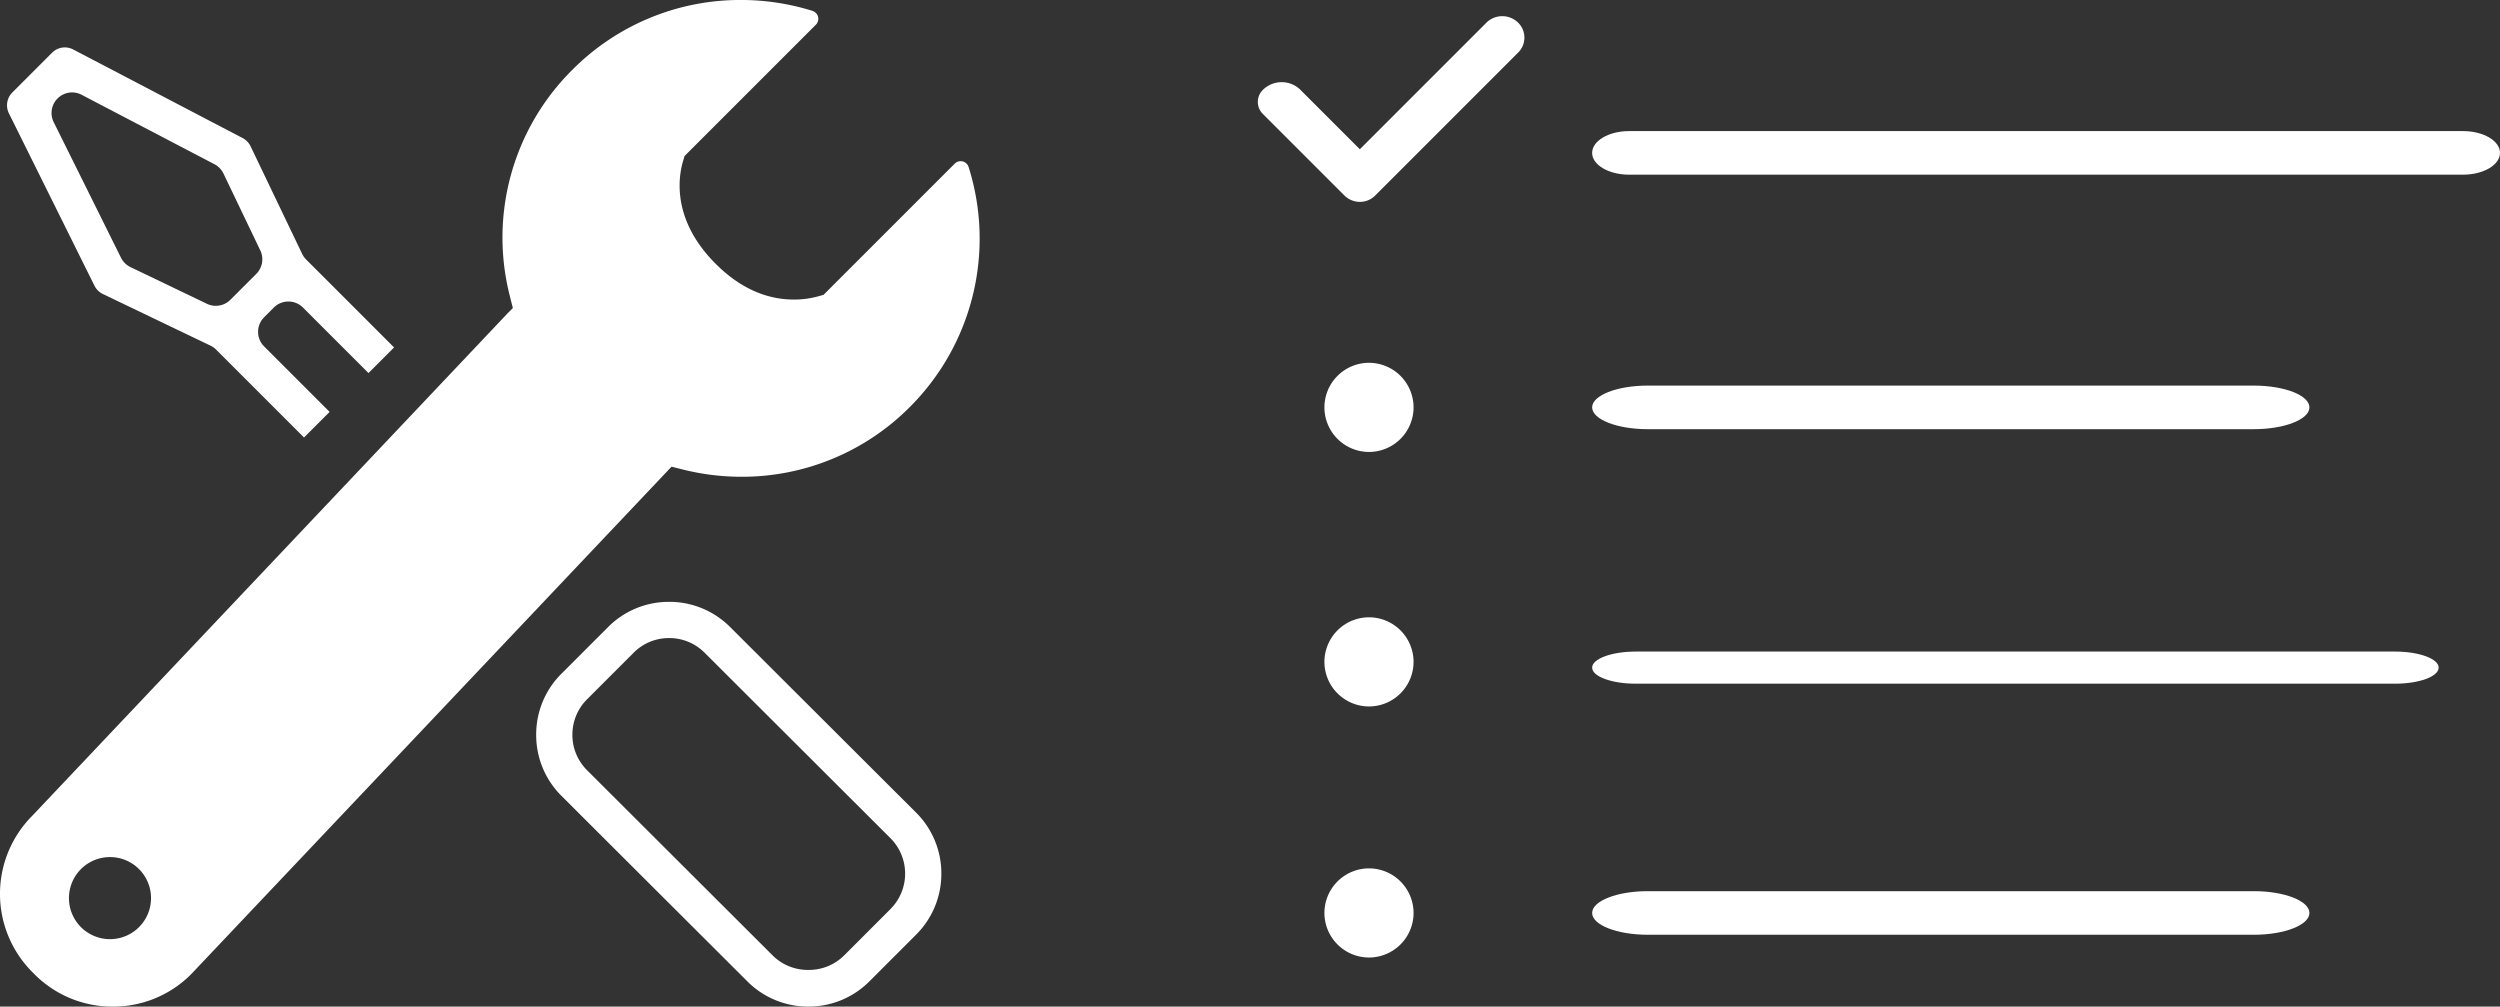 <svg id="Group_344" data-name="Group 344" xmlns="http://www.w3.org/2000/svg" width="319.71" height="128.728"><rect width="100%" height="100%" fill="#333333" stroke="none"/><g id="Group_317" data-name="Group 317" transform="translate(160.857 2.068)" fill="#fff"><path id="Path_56" data-name="Path 56" d="M-297.066 1246.784h-106.662c-2.6 0-4.719 1.25-4.719 2.787s2.117 2.787 4.719 2.787h106.661c2.6 0 4.719-1.25 4.719-2.787s-2.117-2.787-4.718-2.787z" transform="translate(451.2 -1232.087)"/><path id="Path_57" data-name="Path 57" d="M-461.442 1297.579a5.709 5.709 0 00-5.7 5.7 5.709 5.709 0 005.7 5.7 5.709 5.709 0 005.7-5.7 5.708 5.708 0 00-5.7-5.7z" transform="translate(475.657 -1253.25)"/><path id="Path_58" data-name="Path 58" d="M-401.347 1308.15h77.528c3.915 0 7.1-1.25 7.1-2.787s-3.185-2.787-7.1-2.787h-77.528c-3.915 0-7.1 1.25-7.1 2.787s3.185 2.787 7.1 2.787z" transform="translate(451.2 -1255.333)"/><path id="Path_59" data-name="Path 59" d="M-461.442 1353.373a5.708 5.708 0 00-5.7 5.7 5.708 5.708 0 005.7 5.7 5.707 5.707 0 005.7-5.7 5.708 5.708 0 00-5.7-5.7z" transform="translate(475.657 -1276.498)"/><path id="Path_60" data-name="Path 60" d="M-305.759 1360.884h-97.119c-3.071 0-5.569.921-5.569 2.054s2.5 2.054 5.569 2.054h97.119c3.071 0 5.569-.922 5.569-2.054s-2.498-2.054-5.569-2.054z" transform="translate(451.2 -1279.627)"/><path id="Path_61" data-name="Path 61" d="M-452.52 1222.434l-16.174 16.175-7.579-7.58a3.394 3.394 0 00-2.416-1 3.391 3.391 0 00-2.416 1 2.145 2.145 0 00-.633 1.527 2.14 2.14 0 00.633 1.526l10.439 10.439a2.809 2.809 0 003.087.589 2.8 2.8 0 00.881-.615l18.263-18.263a2.667 2.667 0 00.787-1.9 2.671 2.671 0 00-.787-1.9 2.893 2.893 0 00-4.085.002z" transform="translate(481.737 -1221.589)"/><path id="Path_62" data-name="Path 62" d="M-461.442 1408.414a5.708 5.708 0 00-5.7 5.7 5.709 5.709 0 005.7 5.7 5.708 5.708 0 005.7-5.7 5.708 5.708 0 00-5.7-5.7z" transform="translate(475.657 -1299.431)"/><path id="Path_63" data-name="Path 63" d="M-401.347 1418.985h77.528c3.915 0 7.1-1.25 7.1-2.787s-3.185-2.787-7.1-2.787h-77.528c-3.915 0-7.1 1.25-7.1 2.787s3.185 2.787 7.1 2.787z" transform="translate(451.2 -1301.513)"/></g><g id="Group_318" data-name="Group 318"><path id="Path_64" data-name="Path 64" d="M-615.11 1359.78a6.355 6.355 0 00-4.525-1.864 6.353 6.353 0 00-4.526 1.864l-5.979 5.979a6.35 6.35 0 00-1.864 4.524 6.346 6.346 0 001.865 4.525l23.788 23.742a6.39 6.39 0 004.524 1.806 6.384 6.384 0 004.523-1.807l5.983-5.983a6.41 6.41 0 000-9.052z" transform="translate(705.205 -1276.322)" fill="none"/><path id="Path_65" data-name="Path 65" d="M-737.305 1259.444a2.641 2.641 0 001.217 1.2l9.772 4.69a2.62 2.62 0 001.135.258 2.629 2.629 0 001.86-.769l3.32-3.319a2.632 2.632 0 00.511-2.993l-4.711-9.831a2.641 2.641 0 00-1.152-1.193l-16.989-8.883a2.615 2.615 0 00-3.077.471 2.628 2.628 0 00-.494 3.025z" transform="translate(752.781 -1226.484)" fill="none"/><path id="Path_66" data-name="Path 66" d="M-615.144 1353.2a10.953 10.953 0 00-7.8-3.219 10.956 10.956 0 00-7.8 3.219l-5.978 5.979a10.947 10.947 0 00-3.221 7.8 10.948 10.948 0 003.219 7.8l23.789 23.74a10.952 10.952 0 007.8 3.22 10.953 10.953 0 007.8-3.22l5.98-5.982a10.954 10.954 0 003.225-7.8 10.958 10.958 0 00-3.225-7.8zm20.516 36.062l-5.983 5.983a6.382 6.382 0 01-4.523 1.807 6.389 6.389 0 01-4.524-1.806l-23.788-23.742a6.345 6.345 0 01-1.866-4.525 6.351 6.351 0 011.864-4.524l5.979-5.979a6.35 6.35 0 014.525-1.864 6.354 6.354 0 014.525 1.863l23.787 23.735a6.409 6.409 0 01.004 9.047z" transform="translate(708.513 -1273.014)" fill="#fff"/><path id="Path_67" data-name="Path 67" d="M-744.766 1258.918a2.327 2.327 0 001.072 1.058l13.761 6.6a2.617 2.617 0 01.721.51l11.24 11.24 3.276-3.275-8.381-8.381a2.631 2.631 0 010-3.715l1.252-1.253a2.631 2.631 0 013.717 0l8.381 8.381 3.275-3.275-11.247-11.246a2.633 2.633 0 01-.51-.721l-6.594-13.757a2.333 2.333 0 00-1.015-1.051l-21.665-11.328a2.319 2.319 0 00-1.075-.266 2.309 2.309 0 00-1.637.682l-5.078 5.081a2.317 2.317 0 00-.436 2.667zm-4.722-23.95a2.615 2.615 0 013.077-.472l16.989 8.884a2.638 2.638 0 011.152 1.192l4.711 9.831a2.632 2.632 0 01-.511 2.993l-3.32 3.319a2.628 2.628 0 01-1.86.769 2.617 2.617 0 01-1.135-.258l-9.772-4.689a2.643 2.643 0 01-1.217-1.2l-8.609-17.344a2.627 2.627 0 01.495-3.025z" transform="translate(756.849 -1222.375)" fill="#fff"/><path id="Path_68" data-name="Path 68" d="M-670.11 1278.1a30.7 30.7 0 007.435.913 30.245 30.245 0 0021.531-8.912 30.43 30.43 0 007.525-30.7 1.085 1.085 0 00-.762-.716 1.088 1.088 0 00-1.01.282l-16.782 16.783-.7.194a11.678 11.678 0 01-3.083.409c-3.609 0-6.977-1.54-10.013-4.576-5.6-5.6-4.784-11.032-4.174-13.109l.2-.673 16.792-16.792a1.079 1.079 0 00.311-.778 1.048 1.048 0 00-.352-.76 1.233 1.233 0 00-.473-.256 30.62 30.62 0 00-9.07-1.369 30.274 30.274 0 00-21.548 8.919 30.216 30.216 0 00-8 28.967l.38 1.512-.671.671-60.78 64.248a14.157 14.157 0 000 20l.29.29a14.032 14.032 0 0010 4.125 14.039 14.039 0 0010-4.124l61.453-64.923zm-69.6 58.509a5.254 5.254 0 01-7.426 0 5.253 5.253 0 010-7.422 5.253 5.253 0 017.426 0 5.247 5.247 0 01-.005 7.423z" transform="translate(757.489 -1218.043)" fill="#fff"/></g></svg>